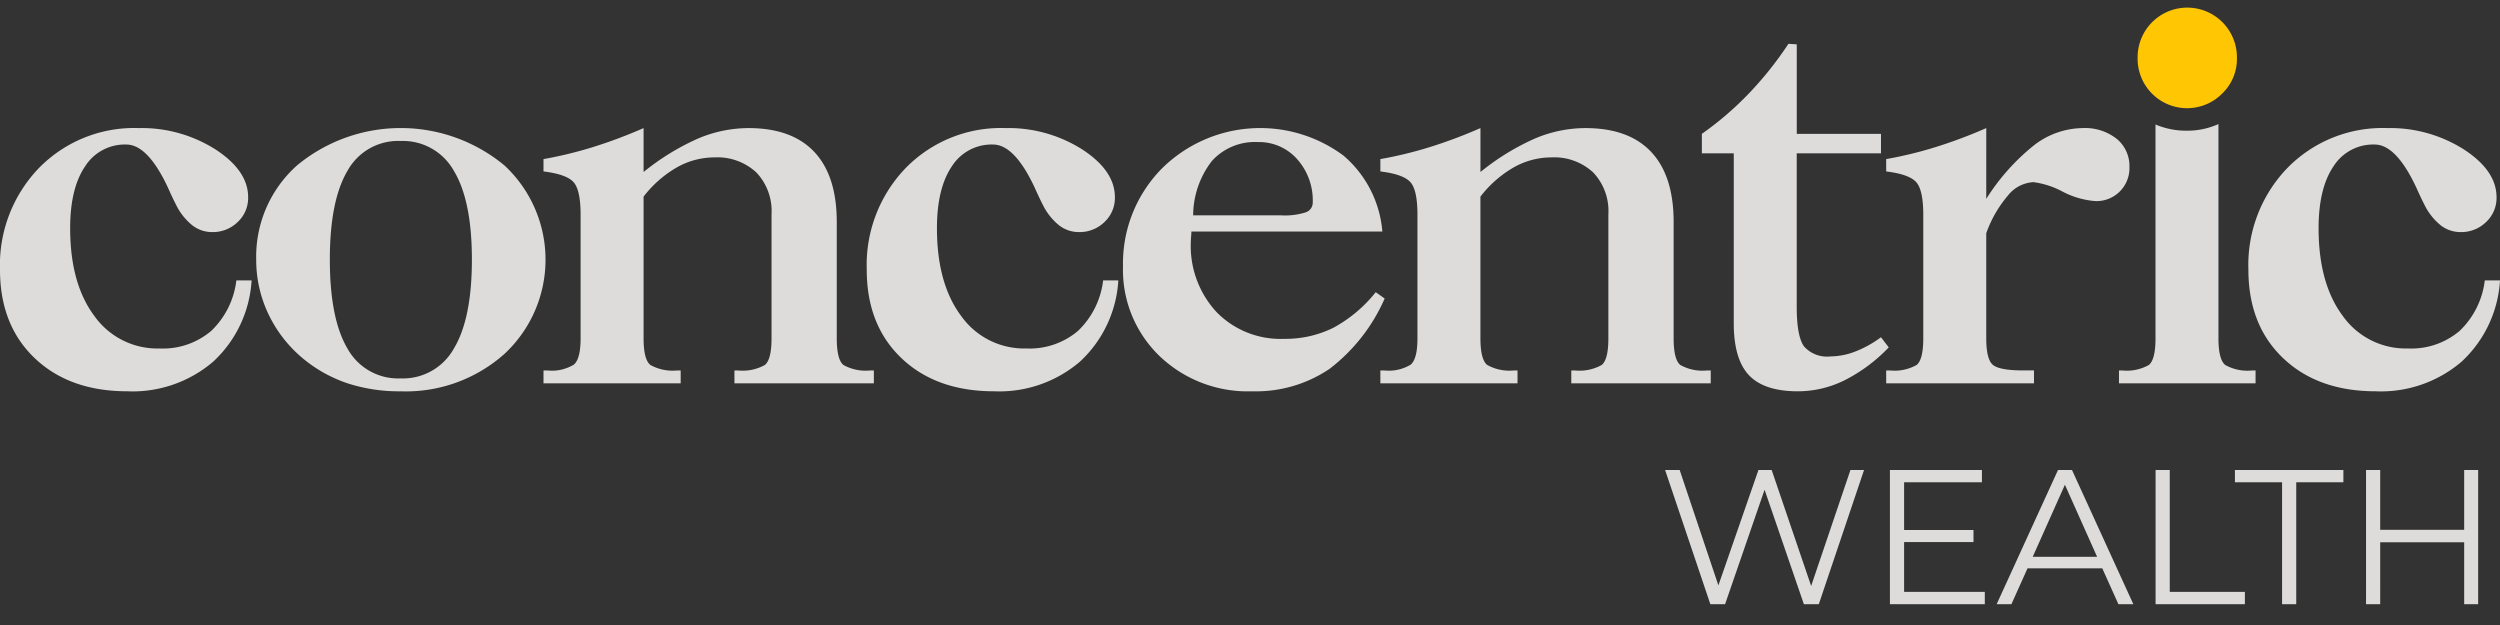 <svg xmlns="http://www.w3.org/2000/svg" xmlns:xlink="http://www.w3.org/1999/xlink" width="300" height="75" viewBox="0 0 300 75">
  <rect x="0" y="0" width="300" height="75" fill="#333333" stroke="none"/>
  <g id="Concentric-Wealth">
    <path id="Path_2218" data-name="Path 2218" d="M995.719,5.958a5.959,5.959,0,1,1,11.917,0,5.755,5.755,0,0,1-1.725,4.234,5.937,5.937,0,0,1-10.192-4.234" transform="translate(-739.205 0.993)" fill="#ffc603"/>
    <g id="Group_1079" data-name="Group 1079" opacity="0.85">
      <path id="Path_2209" data-name="Path 2209" d="M28.363,78.088h1.829a14.445,14.445,0,0,1-4.607,9.749,14.885,14.885,0,0,1-10.3,3.557q-6.935,0-11.111-3.969T0,76.8A16.752,16.752,0,0,1,4.675,64.6a15.981,15.981,0,0,1,11.956-4.792,16.547,16.547,0,0,1,9.212,2.553q3.934,2.553,3.934,5.747a3.954,3.954,0,0,1-1.259,2.981,4.259,4.259,0,0,1-3.053,1.2,3.855,3.855,0,0,1-2.381-.807,7.234,7.234,0,0,1-1.932-2.421q-.38-.724-1-2.108-2.415-5.17-5-5.171A5.647,5.647,0,0,0,10.2,64.419Q8.418,67.054,8.419,71.83q0,6.653,2.916,10.54a9.275,9.275,0,0,0,7.816,3.887,8.956,8.956,0,0,0,6.193-2.108,10,10,0,0,0,3.019-6.06" transform="translate(0 -44.439)" fill="#fbf9f8"/>
      <path id="Path_2210" data-name="Path 2210" d="M136.971,61.356a6.933,6.933,0,0,0-6.366,3.574q-2.122,3.574-2.122,10.655,0,7.114,2.122,10.688a6.932,6.932,0,0,0,6.366,3.574,7,7,0,0,0,6.4-3.59q2.156-3.59,2.157-10.671,0-7.048-2.157-10.638a7,7,0,0,0-6.4-3.59m0,30.038a20.022,20.022,0,0,1-6.3-.939,16.605,16.605,0,0,1-5.227-2.849,15.628,15.628,0,0,1-4.278-5.369,15.039,15.039,0,0,1-1.518-6.653,14.651,14.651,0,0,1,4.9-11.3,19.507,19.507,0,0,1,24.9.016,15.437,15.437,0,0,1,0,22.594,17.772,17.772,0,0,1-12.474,4.5" transform="translate(-88.902 -44.439)" fill="#fbf9f8"/>
      <path id="Path_2211" data-name="Path 2211" d="M265.81,85.037q0,2.536.811,3.195a5.471,5.471,0,0,0,3.226.659h.414v1.548H253.8V88.891h.449a5.083,5.083,0,0,0,3.209-.708q.793-.708.794-3.145V70.216q0-3-.862-3.936T253.8,65.012V63.53a48.45,48.45,0,0,0,5.8-1.4,57.636,57.636,0,0,0,6.211-2.322v5.27a28.992,28.992,0,0,1,6.5-4,15.609,15.609,0,0,1,6.09-1.268q5.21,0,7.9,2.865t2.691,8.4V85.037q0,2.536.794,3.195a5.462,5.462,0,0,0,3.243.659h.414v1.548H276.713V88.891h.414a5.465,5.465,0,0,0,3.243-.659q.793-.658.794-3.195V70.15a6.719,6.719,0,0,0-1.829-5.023,6.882,6.882,0,0,0-5.038-1.8,9.159,9.159,0,0,0-4.469,1.185,13.575,13.575,0,0,0-4.019,3.524Z" transform="translate(-188.58 -44.439)" fill="#fbf9f8"/>
      <path id="Path_2212" data-name="Path 2212" d="M433.1,78.088h1.829a14.443,14.443,0,0,1-4.606,9.749,14.885,14.885,0,0,1-10.3,3.557q-6.936,0-11.111-3.969T404.739,76.8a16.75,16.75,0,0,1,4.675-12.2,15.98,15.98,0,0,1,11.956-4.792,16.548,16.548,0,0,1,9.213,2.553q3.934,2.553,3.934,5.747a3.955,3.955,0,0,1-1.259,2.981,4.259,4.259,0,0,1-3.054,1.2,3.854,3.854,0,0,1-2.381-.807,7.235,7.235,0,0,1-1.932-2.421q-.38-.724-1-2.108-2.415-5.17-5-5.171a5.647,5.647,0,0,0-4.951,2.635q-1.777,2.635-1.777,7.411,0,6.653,2.915,10.54a9.274,9.274,0,0,0,7.815,3.887,8.957,8.957,0,0,0,6.194-2.108,10.006,10.006,0,0,0,3.019-6.06" transform="translate(-300.729 -44.439)" fill="#fbf9f8"/>
      <path id="Path_2213" data-name="Path 2213" d="M532.807,70.282H543.4a8.18,8.18,0,0,0,2.916-.362,1.227,1.227,0,0,0,.845-1.186,7.438,7.438,0,0,0-1.863-5.187,6.1,6.1,0,0,0-4.727-2.059,6.946,6.946,0,0,0-5.5,2.256,10.7,10.7,0,0,0-2.26,6.538m21.91,9.222,1.07.758a21.421,21.421,0,0,1-6.625,8.448,15.765,15.765,0,0,1-9.282,2.684,15.293,15.293,0,0,1-11.128-4.249,14.349,14.349,0,0,1-4.365-10.737,16.206,16.206,0,0,1,4.71-11.791,16.763,16.763,0,0,1,21.755-1.5,13.41,13.41,0,0,1,4.658,9.107H532.6q0,.2-.035.609t-.034.609a11.677,11.677,0,0,0,3.088,8.448A10.715,10.715,0,0,0,543.71,85.1a12.959,12.959,0,0,0,5.9-1.317,16.532,16.532,0,0,0,5.107-4.282" transform="translate(-389.631 -44.439)" fill="#fbf9f8"/>
      <path id="Path_2214" data-name="Path 2214" d="M656.584,85.037q0,2.536.811,3.195a5.471,5.471,0,0,0,3.226.659h.414v1.548H644.576V88.891h.449a5.083,5.083,0,0,0,3.209-.708q.793-.708.794-3.145V70.216q0-3-.862-3.936t-3.589-1.268V63.53a48.459,48.459,0,0,0,5.8-1.4,57.646,57.646,0,0,0,6.211-2.322v5.27a28.989,28.989,0,0,1,6.5-4,15.608,15.608,0,0,1,6.09-1.268q5.21,0,7.9,2.865t2.692,8.4V85.037q0,2.536.794,3.195a5.463,5.463,0,0,0,3.243.659h.414v1.548H667.487V88.891h.414a5.464,5.464,0,0,0,3.243-.659q.793-.658.794-3.195V70.15a6.719,6.719,0,0,0-1.829-5.023,6.882,6.882,0,0,0-5.038-1.8,9.159,9.159,0,0,0-4.469,1.185,13.578,13.578,0,0,0-4.019,3.524Z" transform="translate(-478.933 -44.439)" fill="#fbf9f8"/>
      <path id="Path_2215" data-name="Path 2215" d="M798.536,33.6h-3.83V31.264a38.372,38.372,0,0,0,5.59-4.792,42.456,42.456,0,0,0,4.8-6.011l1,.066V31.264H816.2V33.6h-10.11V52.014q0,3.557.88,4.759a3.669,3.669,0,0,0,3.157,1.2,8.4,8.4,0,0,0,3-.593A13.008,13.008,0,0,0,816.2,55.67l.932,1.219a19.474,19.474,0,0,1-5.279,3.936,12.653,12.653,0,0,1-5.624,1.334q-4.037,0-5.866-1.927t-1.829-6.242Z" transform="translate(-590.483 -15.203)" fill="#fbf9f8"/>
      <path id="Path_2216" data-name="Path 2216" d="M892.785,68.306a25.891,25.891,0,0,1,5.779-6.472,9.724,9.724,0,0,1,5.814-2.026,6.111,6.111,0,0,1,4.054,1.285,4.206,4.206,0,0,1,1.535,3.392,3.951,3.951,0,0,1-4.106,4.084,10.135,10.135,0,0,1-3.916-1.136,10.129,10.129,0,0,0-3.5-1.136,4.188,4.188,0,0,0-3.054,1.6,14.362,14.362,0,0,0-2.605,4.528V85.037q0,2.569.828,3.211t3.623.642h1.277v1.548H880.777V88.891h.449a5.385,5.385,0,0,0,3.209-.659q.793-.658.793-3.195V70.216q0-3-.862-3.936t-3.589-1.268V63.53a48.457,48.457,0,0,0,5.8-1.4,57.627,57.627,0,0,0,6.211-2.322Z" transform="translate(-654.435 -44.439)" fill="#fbf9f8"/>
      <path id="Path_2217" data-name="Path 2217" d="M1078.284,78.088h1.829a14.445,14.445,0,0,1-4.607,9.749,14.885,14.885,0,0,1-10.3,3.557q-6.936,0-11.111-3.969T1049.921,76.8a16.75,16.75,0,0,1,4.675-12.2,15.98,15.98,0,0,1,11.956-4.792,16.548,16.548,0,0,1,9.213,2.553q3.934,2.553,3.933,5.747a3.955,3.955,0,0,1-1.259,2.981,4.259,4.259,0,0,1-3.054,1.2,3.854,3.854,0,0,1-2.381-.807,7.236,7.236,0,0,1-1.932-2.421q-.38-.724-1-2.108-2.415-5.17-5-5.171a5.646,5.646,0,0,0-4.951,2.635q-1.778,2.635-1.777,7.411,0,6.653,2.915,10.54a9.274,9.274,0,0,0,7.815,3.887,8.957,8.957,0,0,0,6.194-2.108,10.005,10.005,0,0,0,3.019-6.06" transform="translate(-780.113 -44.439)" fill="#fbf9f8"/>
      <path id="Path_2219" data-name="Path 2219" d="M1002.233,86.837q-.811-.658-.811-3.195V57.931a9.032,9.032,0,0,1-3.8.794,9.3,9.3,0,0,1-3.754-.743V83.643q0,2.537-.794,3.195a5.384,5.384,0,0,1-3.209.659h-.38v1.548h16.39V87.5h-.414a5.471,5.471,0,0,1-3.226-.659" transform="translate(-735.207 -43.044)" fill="#fbf9f8"/>
    </g>
    <path id="Path_2222" data-name="Path 2222" d="M-77.947-16.1-82.662-2.185-87.4-16.1h-1.587L-93.794-2.254-98.44-16.1h-1.748L-94.76,0h1.771l4.738-13.731L-83.536,0h1.794l5.428-16.1Zm6.44,14.628v-5.98h8.326V-8.9h-8.326v-5.727h9.338V-16.1h-11.04V0h11.385V-1.472ZM-45.793,0H-44l-7.36-16.1h-1.679L-60.4,0h1.771l1.932-4.3h8.97ZM-56.074-5.681l3.864-8.648,3.864,8.648ZM-41.331,0h10.718V-1.472h-9.016V-16.1h-1.7Zm15.18,0h1.7V-14.628h5.658V-16.1H-31.809v1.472h5.658ZM-4.3-16.1v7.176H-14.375V-16.1h-1.7V0h1.7V-7.429H-4.3V0h1.679V-16.1Z" transform="translate(300 72.5)" fill="#fbf9f8" opacity="0.85"/>
  </g>
</svg>
